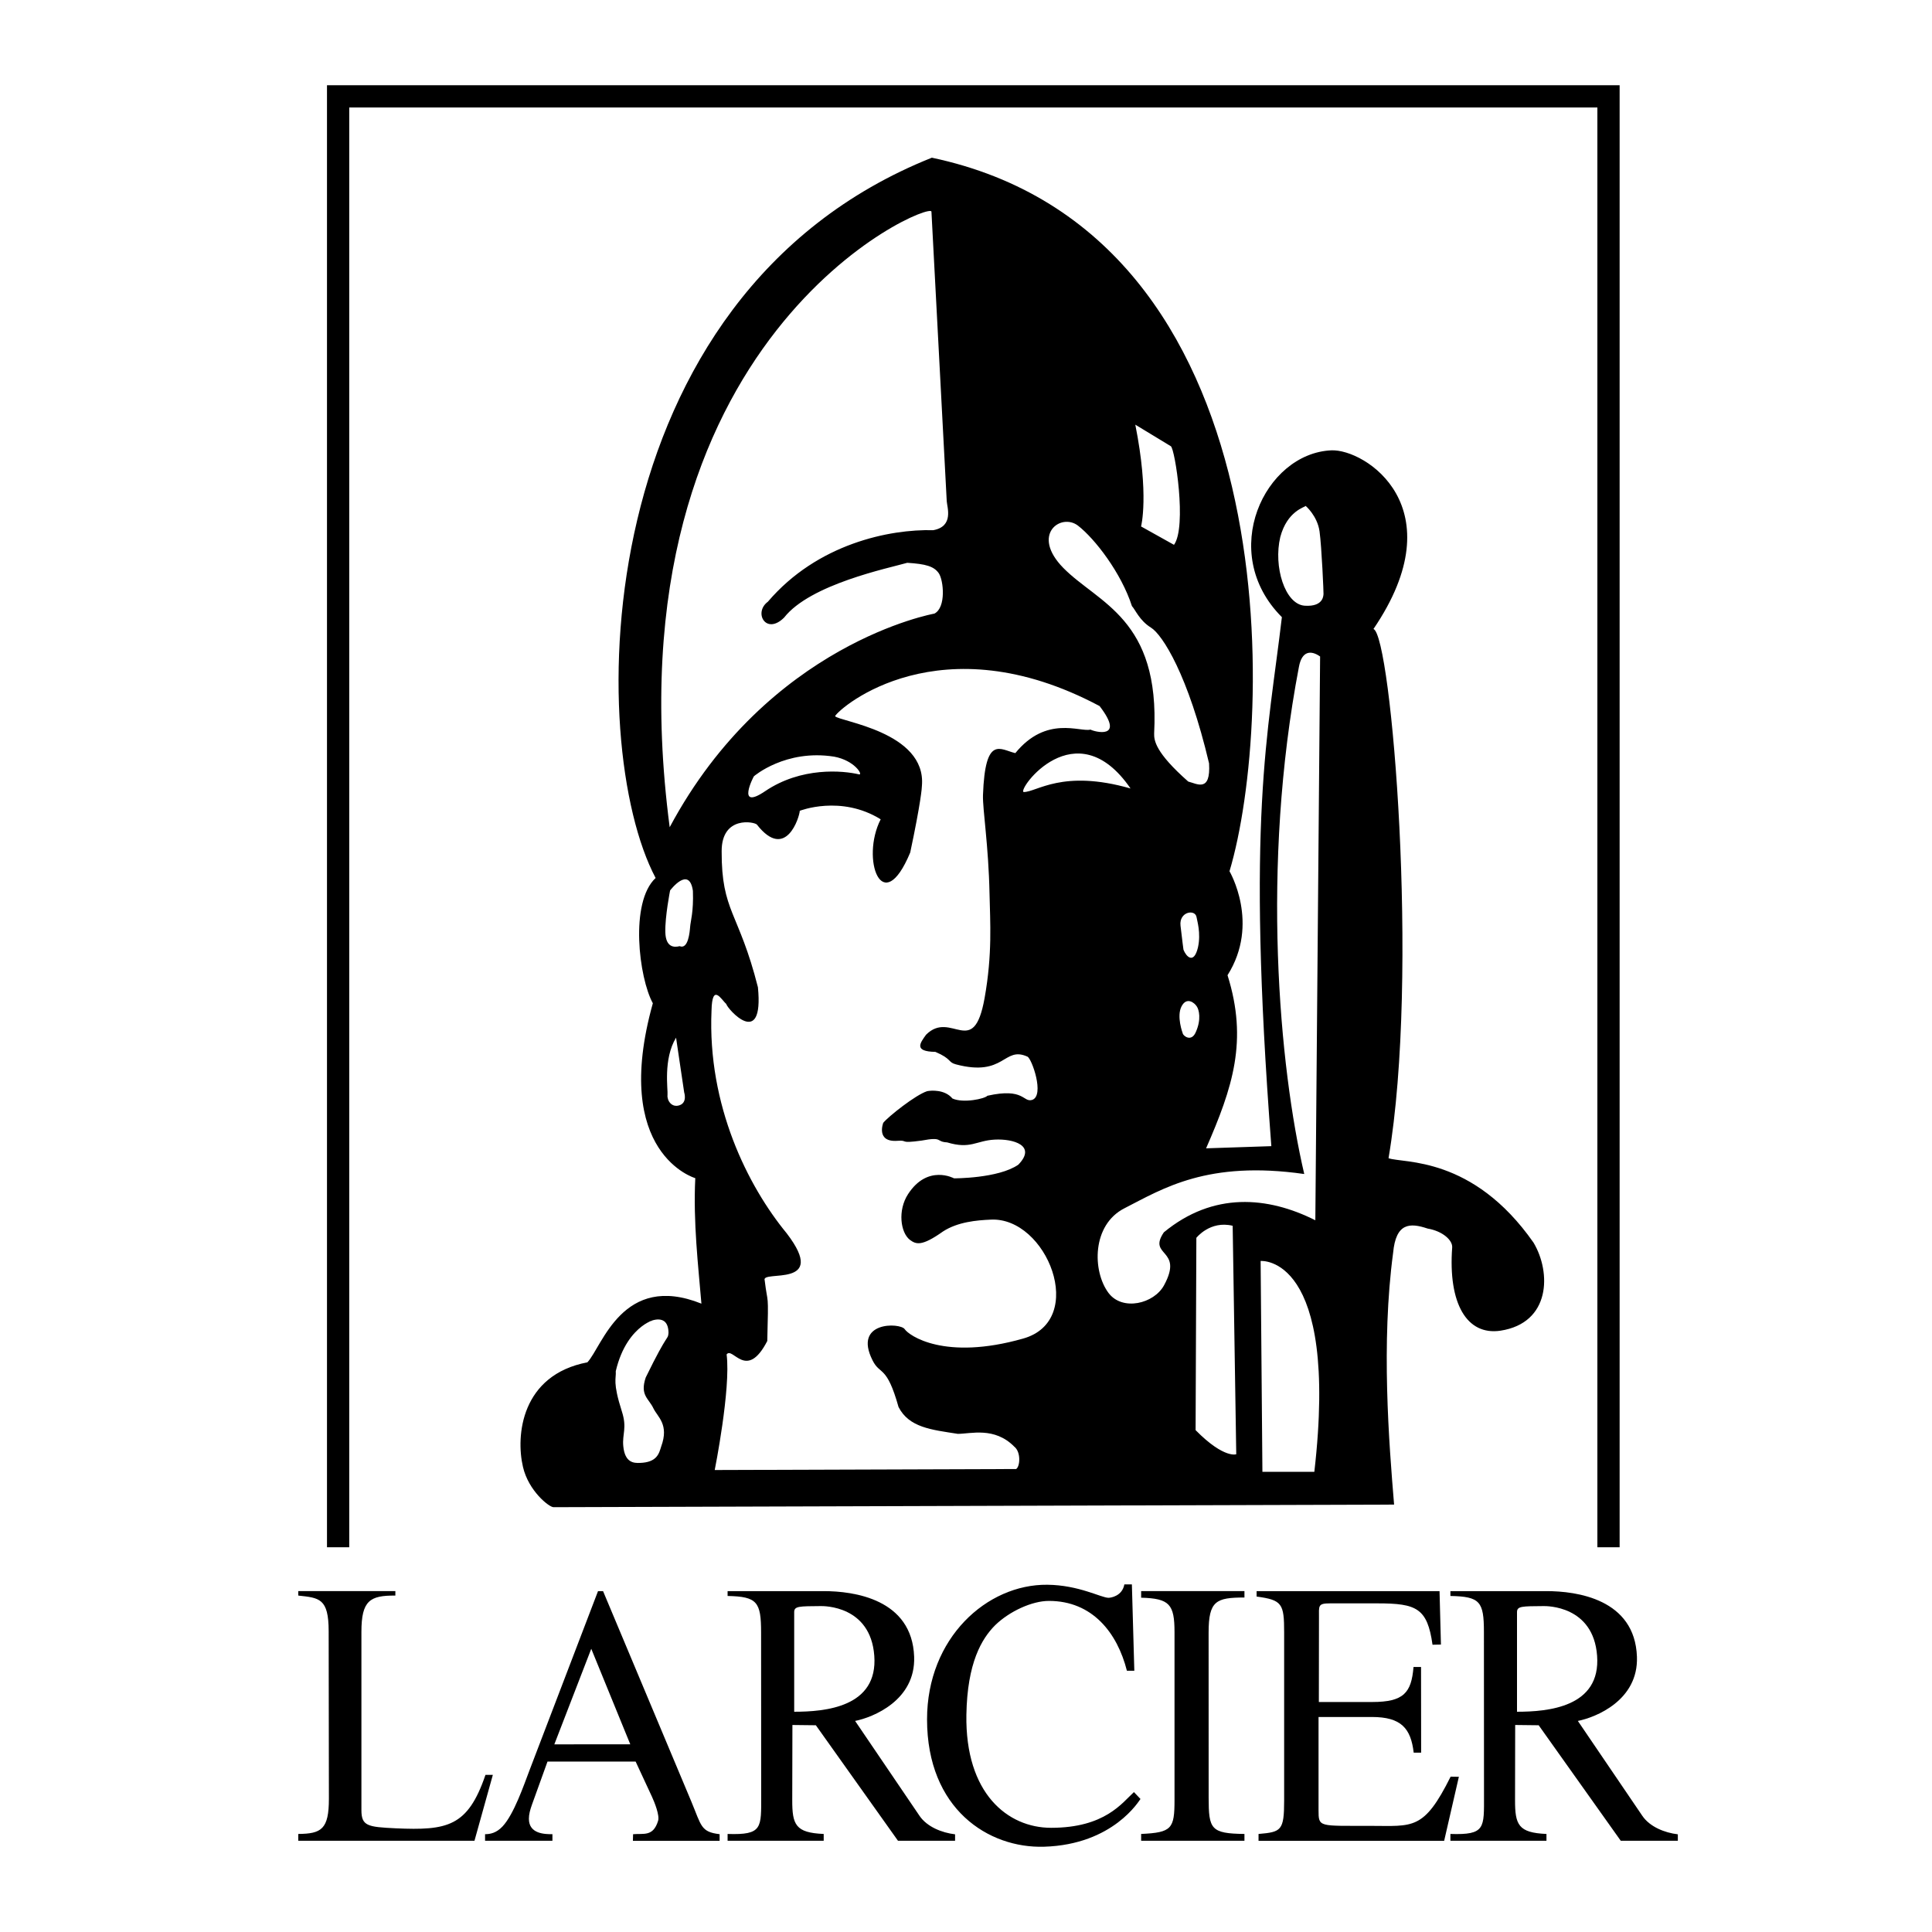 <svg xmlns="http://www.w3.org/2000/svg" width="2500" height="2500" viewBox="0 0 192.756 192.756"><path fill-rule="evenodd" clip-rule="evenodd" fill="#fff" d="M0 0h192.756v192.756H0V0z"/><path d="M120.332 114.569l6.51-.217c-2.512-32.906-.336-40.97 1.051-52.779-6.453-6.466-1.705-16.346 4.924-16.642 3.385-.156 12.463 5.698 4.213 17.824 1.781.61 4.613 34.445 1.504 52.8 1.484.53 8.391-.259 14.463 8.417 1.781 2.976 1.723 8.025-3.303 8.792-3.344.494-5.225-2.699-4.809-8.318.039-.71-.949-1.616-2.453-1.873-1.76-.592-3.164-.592-3.441 2.426-1.207 9.009-.416 18.928.098 25.115l-83.866.258c-.435 0-2.492-1.615-3.047-4.022-.731-3.113-.179-9.168 6.429-10.431 1.484-1.577 3.503-9.009 11.376-5.854-.316-3.785-.83-8.121-.612-12.52 0 0-8.429-2.426-4.235-17.449-1.385-2.524-2.332-10.073.278-12.499-7.062-13.309-7.005-58.062 27.56-71.864 35.788 7.571 34.167 56.269 29.696 71.192 0 0 3.066 5.206-.197 10.373 2.056 6.545.513 11.197-2.139 17.271zM66.815 82.532c-6.43-49.073 26.077-62.578 26.115-61.415L94.456 50c.039.611.73 2.523-1.347 2.897-4.333-.117-11.555 1.342-16.5 7.139-1.464 1.083-.178 3.371 1.624 1.578 2.61-3.333 10.425-4.93 12.285-5.463 1.861.117 2.671.356 3.147 1.045.472.691.75 3.41-.437 4.023 0 .001-16.578 2.936-26.413 21.313zm34.566 64.033l-30.073.099s1.622-8.103 1.187-11.533c.613-.827 1.979 2.684 4.056-1.339.138-5.167.058-3.431-.258-6.055-.396-1.084 6.468.888 2.196-4.69-3.877-4.713-7.915-12.758-7.5-22.222.06-2.836 1.011-1.043 1.464-.668.119.513 3.778 4.612 3.166-1.656-1.918-7.572-3.641-7.511-3.619-13.584 0-3.588 3.322-2.92 3.52-2.643 2.888 3.688 4.254-.789 4.273-1.38 0 0 4.097-1.616 8.073.848-2.017 3.944.16 10.015 2.948 3.311 1.068-5.028 1.167-6.484 1.167-6.662.453-5.402-8.309-6.408-8.667-6.941.514-.907 10.505-9.463 26.393-1.006 2.609 3.394-.514 2.563-.91 2.347-1.029.277-4.393-1.459-7.498 2.347-1.484-.336-3.01-1.873-3.227 4.198-.039 1.44.555 4.989.654 9.839.059 2.82.297 5.994-.494 10.41-1.107 6.169-3.325 1.142-5.837 3.648-.593.826-1.267 1.675.929 1.713 1.663.71 1.229 1.028 2.039 1.243 4.904 1.302 4.748-1.853 7.141-.77.436.179 1.742 3.884.477 4.318-.932.277-.771-1.243-4.471-.413-.238.296-2.396.768-3.485.273-.77-.925-2.154-.808-2.531-.728-1.148.375-3.839 2.502-4.371 3.153 0 0-.772 1.973 1.443 1.794 1.107-.079.06.296 2.374-.019 2.195-.414 1.384.117 2.553.178 2.354.709 2.888-.178 4.748-.276 1.861-.099 4.215.591 2.355 2.503-1.998 1.38-6.412 1.36-6.412 1.36s-2.632-1.438-4.588 1.577c-1.049 1.618-.753 3.825.176 4.554.616.456 1.168.69 3.306-.826 1.483-.968 3.401-1.123 4.749-1.184 5.619-.314 9.713 10.055 3.244 11.868-7.855 2.229-11.397-.315-11.812-.945-.454-.651-5.182-.808-3.205 3.114.751 1.52 1.405.415 2.592 4.655 1.05 2.048 3.264 2.268 5.916 2.68 1.286 0 3.66-.73 5.638 1.282.675.533.575 1.975.181 2.228zM75.224 77.444s3.146-2.719 7.993-1.953c2.039.375 2.888 1.815 2.512 1.774-1.641-.395-5.795-.767-9.398 1.676-2.946 1.994-1.107-1.555-1.107-1.497zm-8.368 11.397s1.9-2.525 2.275.038c.078 2.111-.239 3.036-.276 3.59-.042.493-.18 2.286-1.051 1.93-.533.14-1.384.14-1.424-1.399s.476-4.159.476-4.159zm.595 14.687c.255 1.812.552 3.647.81 5.461 0 0 .336 1.004-.457 1.28-.791.277-1.267-.474-1.206-1.023.061-.493-.456-3.568.853-5.718zm-2.672 28.33s1.899-.944 1.918 1.125c-.079.767.02-.257-2.275 4.456-.593 1.774.297 2.069.772 3.075.415.867 1.583 1.596.773 3.806-.22.71-.418 1.577-2.119 1.635-.575.02-1.503.02-1.663-1.676-.117-1.222.396-1.794-.137-3.45-.952-2.977-.555-3.254-.613-4.023 1.167-4.986 4.608-5.263 3.344-4.948zm37.352-52.837c-.674-.178 5.186-8.319 10.664-.354-6.826-1.952-9.359.373-10.664.354zm13.019-5.854c.594-11.454-5.559-12.956-9.062-16.504-3.285-3.352-.219-5.521 1.465-4.217 1.682 1.3 4.312 4.71 5.381 8.024.336.355.752 1.439 1.9 2.149 1.146.708 3.717 4.731 5.795 13.543.178 2.938-1.207 2.032-2.078 1.815-3.283-2.899-3.42-4.101-3.401-4.81zm-1.88-30.798l3.543 2.15c.414.238 1.621 8.064.316 9.838l-3.285-1.834s.83-3.114-.574-10.154zm16.996 8.105s1.164.986 1.385 2.541c.217 1.559.414 6.232.396 6.252-.023.019.098 1.3-1.881 1.164-1.979-.14-3.127-3.924-2.434-6.843.694-2.62 2.454-2.977 2.534-3.114zm.966 71.272c-4.748-2.388-10.189-2.858-15.113 1.202-1.662 2.445 2.018 1.596.02 5.282-1.008 1.854-4.154 2.604-5.539.77-1.625-2.169-1.682-6.803 1.602-8.459 3.818-1.95 8.27-4.789 17.924-3.409-2.492-10.665-4.334-30.718-.533-50.589.297-1.638 1.225-1.676 2.115-1.045l-.476 56.248zM118 103.093s-.637-1.676-.121-2.681c.516-1.004 1.307-.354 1.525 0 .217.314.475 1.282-.1 2.563-.437 1.027-1.267.376-1.304.118zm.076-8.338s-.137-1.005-.297-2.407c-.156-1.399 1.482-1.676 1.604-.827.039.296.455 1.558.139 2.995-.415 1.755-1.188.91-1.446.239zm7.875 52.087l-.178-21.034s7.855-.709 5.359 21.034h-5.181zm-6.666-4.158l.076-19.185s1.367-1.753 3.623-1.203l.357 22.791c.098-.019-1.148.553-4.056-2.403z" fill-rule="evenodd" clip-rule="evenodd"/><path d="M32.624 154.371V8.504H161.59V154.371h-2.219V10.724H34.844v143.647h-2.22z"/><path d="M145.551 177.271l-.822-.014c-2.682 5.384-3.75 4.913-7.998 4.91-5.164-.014-5.18.168-5.18-1.576v-9.287h5.322c2.93 0 3.887 1.138 4.172 3.561h.742l-.01-8.55h-.75c-.213 2.579-.98 3.494-4.125 3.494h-5.32l.012-8.394c0-1.208-.129-1.447 1.098-1.447h4.748c3.895 0 4.969.483 5.482 4.127l.84-.018-.139-5.331h-18.252v.542c2.557.346 2.748.71 2.748 3.586v16.767c0 3.009-.293 3.139-2.555 3.334v.68h18.52l1.467-6.384zM113.852 183.654h10.307v-.68c-3.363-.04-3.568-.484-3.572-3.618l-.004-16.468c0-3.175.744-3.503 3.576-3.503v-.64h-10.307v.658c2.832.074 3.33.656 3.33 3.443v16.739c0 2.863-.268 3.25-3.33 3.388v.681zM113.172 166.691l-.244-8.615h-.75c-.217 1.181-1.375 1.337-1.576 1.337-.74 0-2.947-1.27-6.111-1.302-6.025-.062-11.999 5.31-11.999 13.428 0 8.954 6.13 12.882 11.683 12.709 6.93-.213 9.504-4.652 9.611-4.763l-.652-.688c-1.178 1.07-2.891 3.564-8.266 3.564-4.324 0-8.581-3.417-8.451-11.283.087-5.171 1.521-7.586 2.877-8.937 1.428-1.385 3.674-2.418 5.357-2.418 4.342 0 6.822 3.183 7.781 6.968h.74zM39.445 158.746h-9.686v.444c2.105.231 3.027.27 3.032 3.547l.023 16.707c.003 3.064-.743 3.508-3.055 3.53v.68h17.579l1.833-6.575h-.736c-1.763 5.177-3.8 5.562-8.972 5.331-2.788-.133-3.405-.229-3.405-1.819v-17.774c0-3.142.854-3.644 3.387-3.626v-.445zM71.797 182.997c-1.896-.223-1.812-.84-2.823-3.254l-8.807-20.997h-.502l-6.831 17.862c-.572 1.505-1.566 4.417-2.699 5.619-.613.653-1.234.77-1.74.77v.657h6.721v-.657c-.715 0-2.348 0-2.348-1.537 0-.43.111-.869.311-1.424l1.545-4.284h8.793l1.633 3.515c.244.529.778 1.848.609 2.394-.494 1.607-1.435 1.243-2.496 1.337l-.018.657h8.652v-.658zm-16.491-8.963l3.684-9.535 3.893 9.531-7.577.004z" fill-rule="evenodd" clip-rule="evenodd"/><path d="M95.289 183.01c-1.319-.155-2.797-.745-3.543-1.837l-6.431-9.475c1.761-.35 6.041-2.041 5.89-6.4-.204-5.774-6.032-6.552-9.024-6.552h-9.588v.484c2.956.058 3.342.599 3.342 3.644l.009 16.242c0 3.254.16 3.974-3.351 3.858v.68h9.588v-.68c-2.818-.12-3.143-.915-3.138-3.392l.017-7.48 2.339.027 8.194 11.524h5.696v-.643zm-16.053-22.164c0-.607.488-.59 2.664-.607.285 0 4.949-.058 5.327 4.945.391 5.152-4.914 5.597-7.99 5.597v-9.935h-.001zM167.398 183.01c-1.316-.155-2.791-.745-3.537-1.837l-6.438-9.475c1.768-.35 6.047-2.041 5.895-6.4-.203-5.774-6.031-6.552-9.027-6.552h-9.584v.484c2.957.058 3.344.555 3.344 3.595l.008 16.291c0 3.254.16 3.974-3.352 3.858v.68h9.584v-.68c-2.814-.12-3.139-.915-3.135-3.392l.014-7.48 2.344.027 8.189 11.524h5.695v-.643zm-16.046-22.164c0-.607.488-.59 2.664-.607.279 0 4.949-.058 5.326 4.945.391 5.152-4.914 5.597-7.99 5.597v-9.935z" fill-rule="evenodd" clip-rule="evenodd"/></svg>